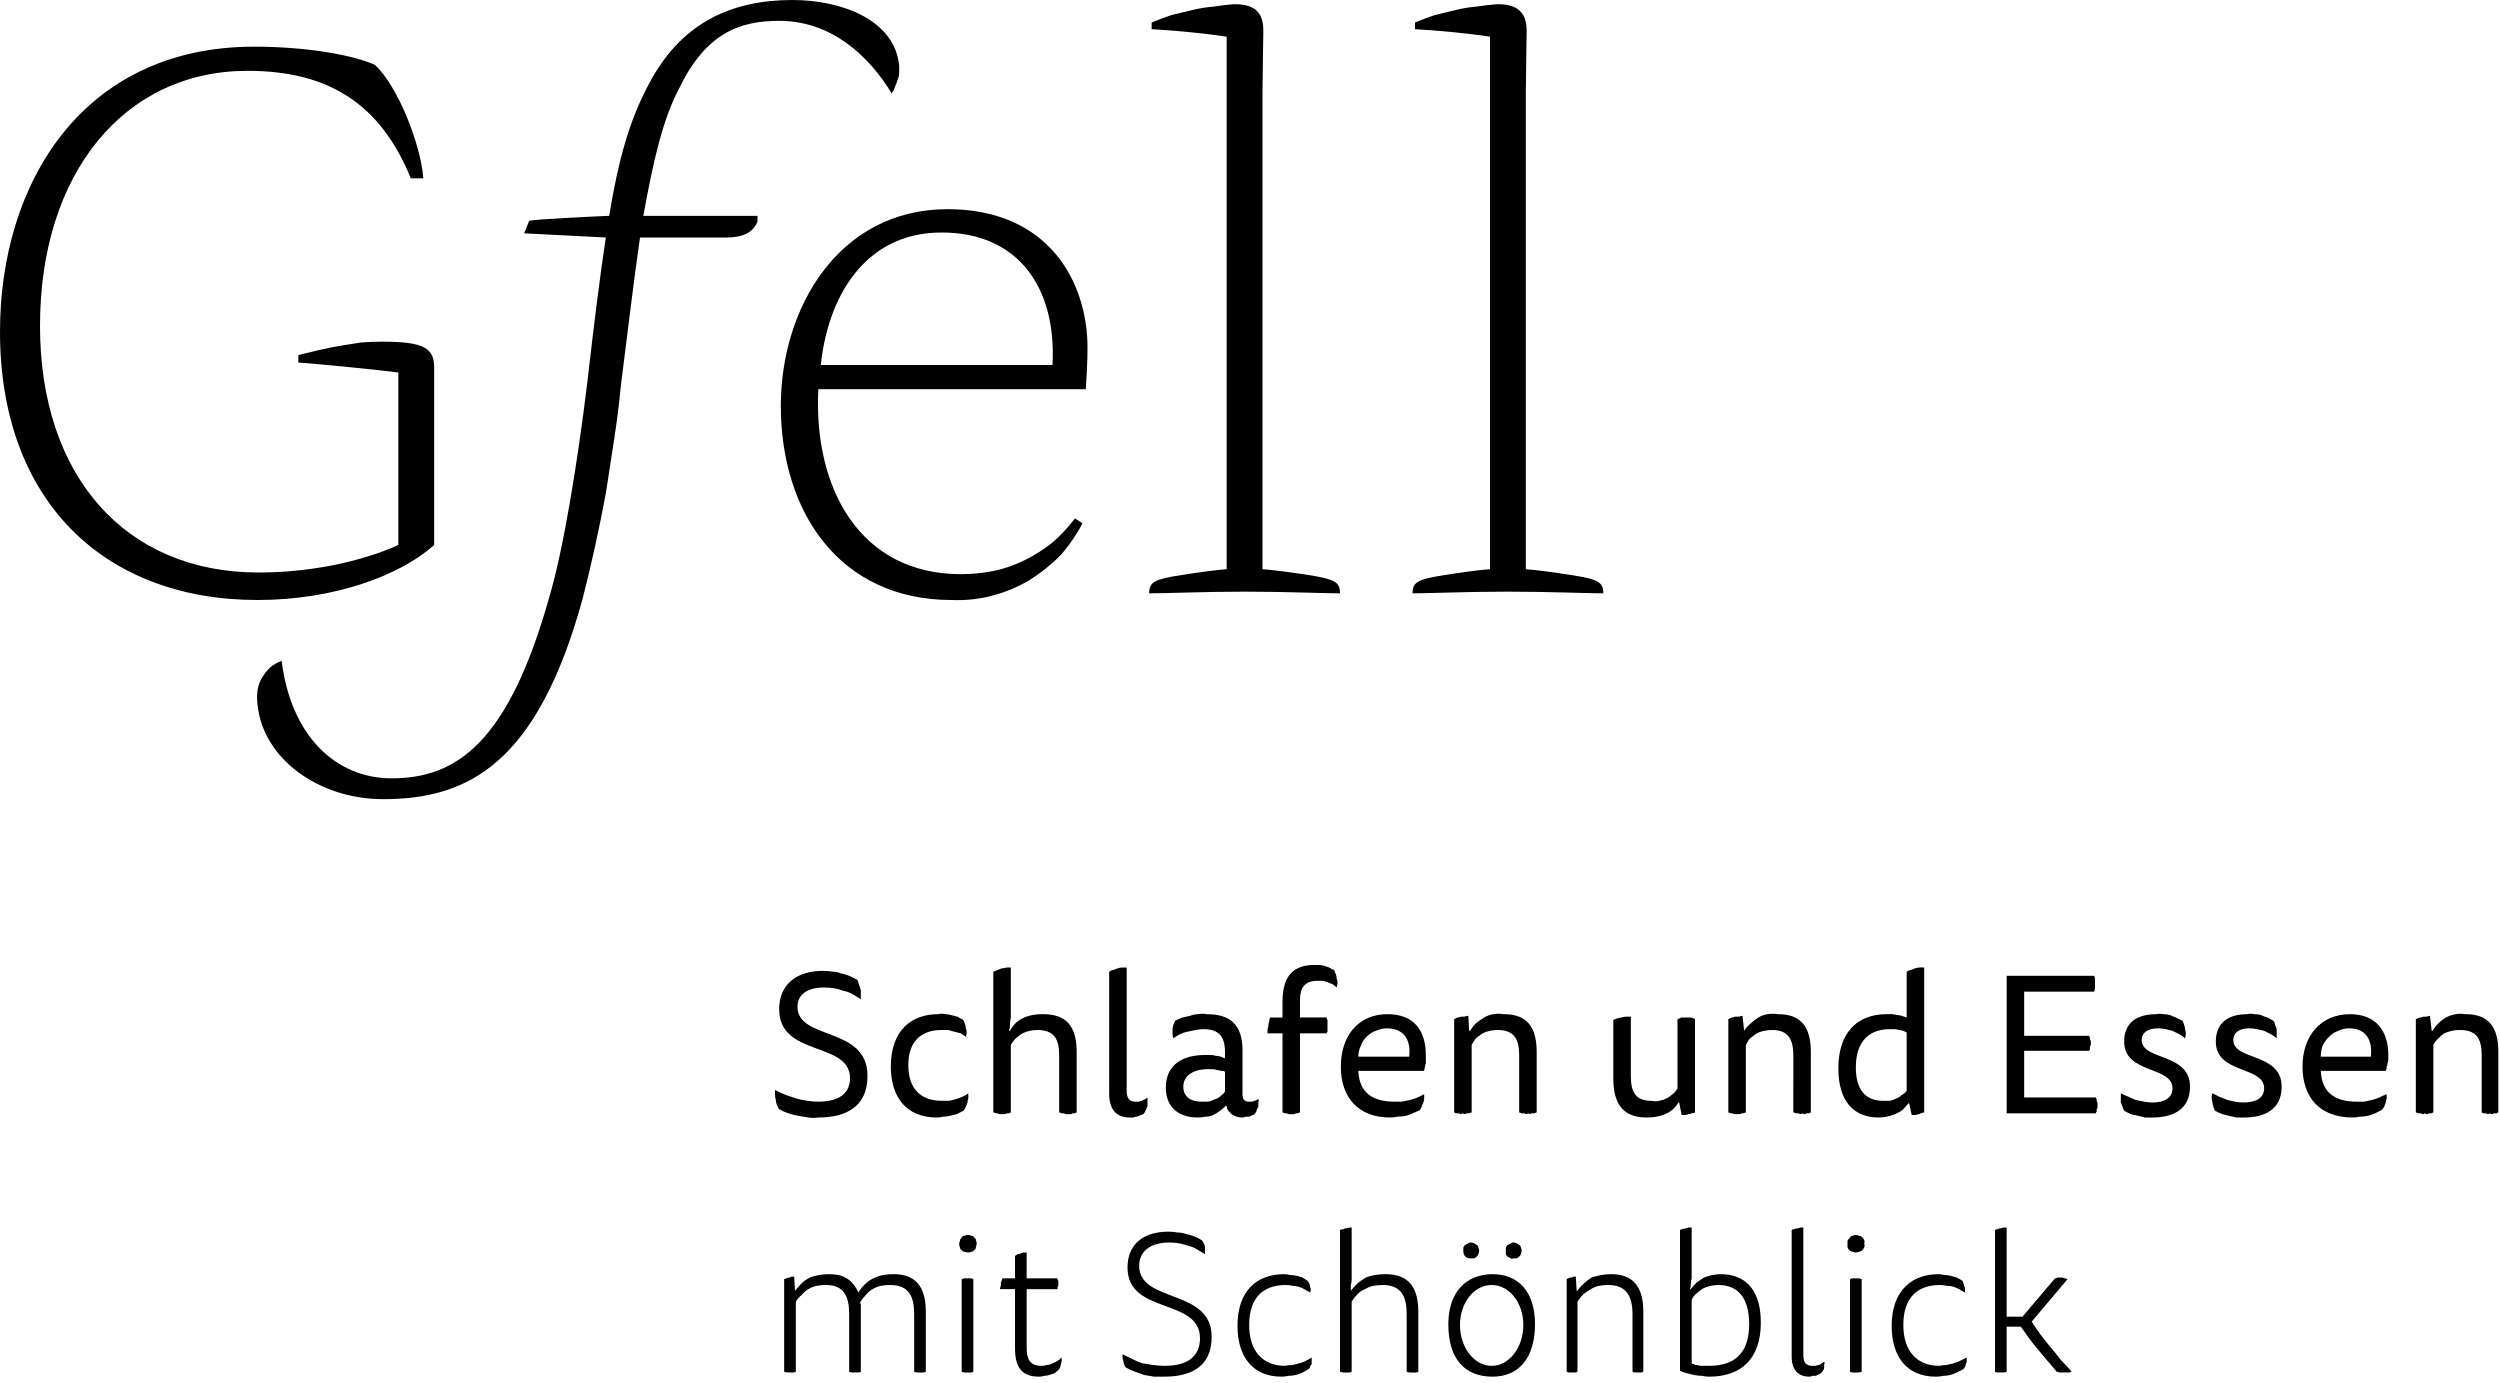 <svg version="1.2" xmlns="http://www.w3.org/2000/svg" viewBox="0 0 300 166" width="300" height="166">
	<title>logo_black_de-svg</title>
	<defs>
		<clipPath clipPathUnits="userSpaceOnUse" id="cp1">
			<path d="m299.84 0v165.23h-299.84v-165.23z"/>
		</clipPath>
	</defs>
	<style>
		.s0 { fill: #000000 } 
	</style>
	<g id="Clip-Path: Gruppe_1" clip-path="url(#cp1)">
		<g id="Gruppe_1">
			<path id="Pfad_1" fill-rule="evenodd" class="s0" d="m130.5 41.7c0 1.7-0.1 3.5-0.2 5h-32.1c-0.6 11.9 5 22.2 17.1 22.2q2 0 4-0.4 1.9-0.4 3.7-1.3 1.8-0.9 3.3-2.1 1.5-1.3 2.7-2.9l0.9 0.6q-1.1 2.1-2.7 3.9-1.7 1.7-3.8 3-2.1 1.2-4.4 1.8-2.3 0.6-4.8 0.5c-13.4 0-20.5-10.5-20.5-23.3 0-11.8 7-23.6 20-23.6 12.2 0 16.8 8.8 16.8 16.6zm-17.5-13.8c-9.4 0-13.7 8-14.5 15.9h27.8c0.5-9.4-4.2-15.9-13.3-15.9z"/>
			<path id="Pfad_2" class="s0" d="m173.4 69c-3.2 0.5-3.9 0.8-3.9 2.2 2.2 0 6.3-0.2 11.4-0.2 5.2 0 9.3 0.2 11.5 0.2 0-1.4-0.7-1.7-3.9-2.2-1.9-0.3-4.1-0.6-5.4-0.7v-57.3c0-1.9 0.1-6.2 0.1-7.3 0-2.2-1.1-3.2-3.5-3.2q-1.3 0.1-2.6 0.3-1.2 0.1-2.4 0.4-1.3 0.3-2.5 0.6-1.2 0.4-2.4 0.9v0.8c3.3 0.2 6.3 0.5 9 0.9v63.9c-1.3 0.1-3.6 0.4-5.4 0.7z"/>
			<path id="Pfad_3" class="s0" d="m77.7 10.4c-2.2 4.2-3.5 8.8-4.6 15.5-2.4 0.1-8.8 0.4-9.6 0.6l-0.6 1.5 9.8 0.5c-0.7 4.6-1.4 10.2-2.2 17.2-1.2 9.9-2.9 20.3-4.6 26-4.9 17.4-11.1 21.7-18.9 21.7-6.7 0-12.1-5.1-13.2-14.1q-0.8 0.3-1.4 0.8-0.6 0.6-1 1.3-0.4 0.7-0.5 1.5-0.1 0.8 0 1.6c0.6 6.5 7.3 11.4 15.1 11.4 10.3 0 18.5-4.4 23.9-24q0.8-3.1 1.5-6.3 0.7-3.2 1.3-6.4 0.5-3.2 1-6.5 0.5-3.2 0.8-6.4c0.9-7.1 1.6-13 2.3-17.8h10.4c1.8 0 3.1-0.5 3.7-1.9v-0.7h-13.7c1.2-6.6 2.3-11.5 4.3-15.3 3.2-6.6 7.2-8.1 12-8.1 6.2 0 10.7 4.1 13.5 8.7q0.3-0.4 0.4-0.8 0.2-0.4 0.3-0.8 0.2-0.4 0.2-0.9 0-0.4 0-0.8c-0.5-5.5-6.9-7.9-12.8-7.9-7.3 0-13.5 2.7-17.4 10.4z"/>
			<path id="Pfad_4" class="s0" d="m30.9 72c9.3 0 17.2-3 21.2-6.6v-21.3c0-2.3-1.2-3.1-6.2-3.1q-1.3 0-2.6 0.1-1.2 0.2-2.5 0.4-1.2 0.2-2.5 0.5-1.2 0.3-2.5 0.6v0.9c2.6 0.2 8.9 0.8 12 1.2v20.7q-2 0.9-4.1 1.5-2 0.6-4.1 1-2.2 0.4-4.3 0.6-2.1 0.2-4.3 0.2c-15.9 0-26.2-11.5-26.2-29.6 0-18.3 10.1-30.6 24.9-30.6 9.9 0 16 4.1 19.6 12.9h1.5c-0.3-4-3-11-5.8-13.6-2.3-1.1-7.9-2.2-14.5-2.2-20.6 0-30.5 16.4-30.5 34.2 0 20.3 12.5 32.2 30.9 32.2z"/>
			<path id="Pfad_5" class="s0" d="m157 69c-1.9-0.3-4.2-0.6-5.5-0.7v-57.3c0-1.9 0.1-6.2 0.1-7.3 0-2.2-1-3.2-3.5-3.2q-1.3 0.1-2.5 0.3-1.3 0.1-2.5 0.4-1.2 0.3-2.5 0.6-1.2 0.4-2.4 0.9v0.8c3.3 0.2 6.3 0.5 9 0.9v63.9c-1.3 0.1-3.5 0.4-5.4 0.7-3.2 0.5-3.9 0.8-3.9 2.2 2.2 0 6.4-0.2 11.5-0.2 5.1 0 9.2 0.2 11.4 0.2 0-1.4-0.7-1.7-3.8-2.2z"/>
			<path id="Pfad_6" class="s0" d="m232.7 163.9c-2.6 0-4.3-1.7-4.3-4.9 0-3.3 1.7-4.8 4.4-4.8q0.4 0 0.8 0.1 0.4 0 0.8 0.1 0.3 0.1 0.7 0.3 0.3 0.2 0.7 0.4 0-0.2 0-0.4 0-0.2-0.1-0.4 0-0.1-0.1-0.3 0-0.2-0.1-0.3-0.3-0.2-0.7-0.4-0.3-0.1-0.7-0.2-0.4-0.1-0.8-0.1-0.3-0.1-0.7-0.1c-3.1 0-5.6 1.9-5.6 6.2 0 3.8 1.9 6.1 5.3 6.1q0.5 0 0.9-0.1 0.4 0 0.8-0.1 0.4-0.1 0.8-0.3 0.4-0.2 0.8-0.4 0.1-0.1 0.2-0.3 0.1-0.2 0.1-0.3 0.1-0.2 0.1-0.4 0-0.2 0-0.4-0.4 0.2-0.8 0.4-0.4 0.2-0.8 0.3-0.4 0.1-0.8 0.2-0.4 0-0.9 0.1z"/>
			<path id="Pfad_7" class="s0" d="m222.7 148.2q-0.2 0-0.4 0.1-0.2 0-0.3 0.2-0.2 0.2-0.3 0.4 0 0.2 0 0.4 0 0.2 0 0.4 0.1 0.2 0.2 0.3 0.2 0.2 0.4 0.2 0.2 0.1 0.4 0.1 0.2 0 0.4-0.1 0.2 0 0.4-0.2 0.1-0.1 0.2-0.3 0.1-0.3 0-0.5 0.1-0.2 0-0.4-0.1-0.2-0.2-0.3-0.2-0.2-0.4-0.2-0.2-0.1-0.4-0.1z"/>
			<path id="Pfad_8" class="s0" d="m154.2 163.9c-2.6 0-4.3-1.7-4.3-4.9 0-3.3 1.7-4.8 4.4-4.8q0.4 0 0.8 0.1 0.3 0 0.7 0.1 0.4 0.1 0.7 0.3 0.4 0.2 0.7 0.4 0.1-0.2 0.1-0.4-0.1-0.2-0.1-0.4 0-0.1-0.1-0.3-0.1-0.2-0.2-0.3-0.3-0.2-0.6-0.4-0.4-0.1-0.7-0.2-0.4-0.1-0.8-0.1-0.4-0.1-0.7-0.1c-3.2 0-5.6 1.9-5.6 6.2 0 3.8 1.9 6.1 5.3 6.1q0.4 0 0.8-0.1 0.5 0 0.9-0.1 0.4-0.1 0.8-0.3 0.4-0.2 0.7-0.4 0.2-0.1 0.2-0.3 0.1-0.2 0.2-0.3 0-0.2 0-0.4 0-0.2 0-0.4-0.3 0.2-0.7 0.4-0.4 0.2-0.8 0.3-0.4 0.1-0.8 0.2-0.5 0-0.9 0.1z"/>
			<path id="Pfad_9" class="s0" d="m107.2 152.9q-0.6 0-1.2 0.1-0.6 0.1-1.2 0.4-0.6 0.3-1 0.7-0.5 0.5-0.8 1-0.2-0.5-0.6-1-0.3-0.4-0.8-0.7-0.5-0.3-1-0.4-0.6-0.1-1.1-0.1-0.6 0-1.2 0.1-0.6 0.1-1.1 0.3-0.6 0.3-1 0.7-0.4 0.4-0.8 0.9l-0.1-1.7q-0.2 0-0.3 0-0.2 0.1-0.3 0.1-0.1 0-0.3 0.1-0.1 0-0.3 0.1v11.1q0.2 0.1 0.4 0.1 0.2 0 0.3 0 0.2 0 0.4 0 0.2 0 0.3-0.1v-8.4q0.3-0.5 0.7-0.8 0.3-0.4 0.8-0.7 0.5-0.3 1-0.4 0.5-0.1 1.1-0.1c2.2 0 2.8 1.4 2.8 3.5v6.9q0.2 0.1 0.4 0.1 0.2 0 0.3 0 0.2 0 0.4 0 0.2 0 0.3-0.1v-7q0-0.2 0-0.3 0-0.2 0-0.4 0-0.1 0-0.3 0-0.1-0.1-0.3 0.3-0.5 0.7-0.9 0.3-0.4 0.8-0.7 0.5-0.3 1-0.4 0.6-0.1 1.1-0.1c2.3 0 2.9 1.4 2.9 3.5v6.9q0.2 0.1 0.4 0.1 0.1 0 0.3 0 0.2 0 0.4 0 0.1 0 0.3-0.1v-7.2c0-3.8-2-4.5-3.9-4.5z"/>
			<path id="Pfad_10" class="s0" d="m166.2 152.9q-0.6 0-1.2 0.1-0.6 0.1-1.1 0.3-0.5 0.3-1 0.7-0.4 0.4-0.8 0.9 0-0.3 0-0.7 0.1-0.3 0.1-0.7 0-0.4 0-0.7 0-0.4 0-0.7v-4.8q-0.1 0-0.3 0-0.2 0.1-0.4 0.1-0.2 0-0.3 0.1-0.2 0-0.4 0.1v17q0.2 0.1 0.4 0.1 0.2 0 0.3 0 0.2 0 0.4 0 0.2 0 0.3-0.1v-8.4q0.3-0.5 0.7-0.9 0.4-0.4 0.9-0.6 0.5-0.3 1-0.4 0.6-0.1 1.1-0.1c2.2 0 2.9 1.3 2.9 3.5v6.9q0.2 0.1 0.4 0.1 0.2 0 0.3 0 0.2 0 0.4 0 0.2 0 0.3-0.1v-7.2c0-3.8-2-4.5-4-4.5z"/>
			<path id="Pfad_11" class="s0" d="m115.4 153.5v11.1q0.2 0.1 0.4 0.1 0.2 0 0.3 0 0.2 0 0.4 0 0.2 0 0.3-0.1v-11.1q-0.1-0.1-0.3-0.1-0.2 0-0.4 0-0.1 0-0.3 0-0.2 0-0.4 0.1z"/>
			<path id="Pfad_12" class="s0" d="m125 163.9c-1.5 0-1.8-0.9-1.8-2.2v-7h3.7q0-0.1 0-0.2 0-0.1 0.1-0.2 0 0 0-0.1 0-0.1 0-0.2 0-0.1 0-0.1 0-0.1 0-0.2-0.1-0.1-0.1-0.1 0-0.1 0-0.2h-3.7v-3.1q-0.2 0-0.4 0-0.2 0.1-0.3 0.1-0.2 0.1-0.4 0.1-0.1 0.1-0.3 0.2v2.7h-1.5q-0.1 0.2-0.1 0.3-0.1 0.2-0.1 0.3 0 0.2 0 0.3-0.1 0.2-0.1 0.4h1.8v7.1c0 2.5 1 3.4 2.9 3.4q0.3 0 0.6-0.1 0.3 0 0.6-0.1 0.3-0.1 0.6-0.2 0.3-0.2 0.5-0.4 0.1-0.1 0.2-0.3 0.1-0.2 0.1-0.4 0.1-0.2 0.1-0.4 0-0.2 0-0.4-0.3 0.3-0.5 0.4-0.3 0.2-0.6 0.3-0.3 0.2-0.7 0.2-0.3 0.1-0.6 0.1z"/>
			<path id="Pfad_13" class="s0" d="m116.2 148.2q-0.3 0-0.5 0.1-0.2 0-0.3 0.2-0.2 0.2-0.2 0.4-0.1 0.2-0.1 0.4 0 0.2 0.1 0.4 0 0.2 0.2 0.3 0.1 0.2 0.3 0.2 0.2 0.1 0.5 0.1 0.2 0 0.4-0.1 0.2 0 0.3-0.2 0.2-0.1 0.2-0.3 0.1-0.3 0.1-0.5 0-0.2-0.1-0.4 0-0.2-0.2-0.3-0.1-0.2-0.3-0.2-0.2-0.1-0.4-0.1z"/>
			<path id="Pfad_14" class="s0" d="m248.1 153.5q-0.1 0-0.2-0.1-0.1 0-0.2 0-0.1-0.1-0.3-0.1-0.1 0-0.2 0-0.1 0-0.1 0-0.1 0-0.2 0-0.1 0.1-0.2 0.1 0 0-0.1 0l-3.9 4.6h-1.9v-10.7q-0.2 0-0.4 0-0.2 0.1-0.3 0.1-0.2 0-0.4 0.1-0.1 0-0.3 0.1v17q0.2 0.1 0.3 0.1 0.2 0 0.4 0 0.2 0 0.3 0 0.2 0 0.4-0.1v-5.4h1.7q0.5 0.7 1 1.4 0.5 0.7 1.1 1.4 0.5 0.6 1.1 1.3 0.5 0.6 1.1 1.3 0.1 0 0.3 0.1 0.1 0 0.2 0 0.1 0 0.3 0 0.1 0 0.2 0 0.1 0 0.2 0 0.1 0 0.2 0 0.1 0 0.2 0 0.1-0.1 0.2-0.1-0.6-0.7-1.3-1.4-0.6-0.8-1.2-1.5-0.6-0.7-1.2-1.5-0.6-0.8-1.1-1.6z"/>
			<path id="Pfad_15" class="s0" d="m136.7 151.9c0-1.7 1.3-2.8 3.6-2.8q0.6 0 1.2 0.1 0.5 0.1 1.1 0.3 0.5 0.1 1 0.4 0.5 0.3 1 0.6 0-0.2 0-0.4 0-0.2 0-0.4 0-0.2-0.1-0.4-0.1-0.2-0.2-0.4-0.4-0.3-0.9-0.5-0.5-0.2-1-0.3-0.6-0.2-1.1-0.2-0.5-0.1-1.1-0.1c-3.1 0-4.9 1.6-4.9 4.3 0 5.7 8.7 3.6 8.7 8.5 0 2-1.3 3.3-4.2 3.3q-0.7 0-1.4-0.1-0.6-0.1-1.3-0.2-0.6-0.2-1.2-0.5-0.6-0.3-1.2-0.6 0 0.2 0 0.4 0 0.2 0.1 0.4 0 0.2 0.1 0.4 0 0.2 0.2 0.4 0.5 0.3 1.1 0.5 0.5 0.2 1.1 0.4 0.6 0.1 1.2 0.2 0.6 0 1.2 0c3.1 0 5.7-1.1 5.7-4.8 0-5.8-8.7-4-8.7-8.5z"/>
			<path id="Pfad_16" fill-rule="evenodd" class="s0" d="m211.3 158.7c0 4.3-2.3 6.5-6.2 6.5q-0.4 0-0.9-0.1-0.4 0-0.9-0.1-0.4-0.1-0.8-0.2-0.5-0.1-0.9-0.3v-16.9q0.2-0.1 0.3-0.1 0.2-0.1 0.4-0.1 0.1 0 0.3-0.1 0.2 0 0.4 0v4.8q0 0.3 0 0.7 0 0.3 0 0.6-0.1 0.3-0.1 0.7 0 0.3-0.1 0.6h0.1q0.3-0.4 0.7-0.8 0.4-0.3 0.9-0.6 0.5-0.2 1-0.3 0.5-0.1 1-0.1c2.5 0 4.8 1.4 4.8 5.8zm-1.4 0.2c0-3.1-1.3-4.7-3.7-4.7q-0.4 0-0.9 0.1-0.5 0.1-0.9 0.3-0.5 0.3-0.8 0.6-0.4 0.3-0.6 0.8v7.6q0.2 0.1 0.5 0.2 0.3 0 0.5 0.1 0.3 0 0.6 0 0.3 0 0.5 0c3.5 0 4.8-2 4.8-5z"/>
			<path id="Pfad_17" class="s0" d="m193.3 152.9q-0.6 0-1.1 0.1-0.6 0.1-1.2 0.3-0.5 0.3-0.9 0.7-0.5 0.4-0.8 0.9h-0.1l-0.1-1.7q-0.1 0-0.3 0-0.1 0.1-0.3 0.1-0.1 0-0.3 0.1-0.1 0-0.2 0.1v11.1q0.1 0.1 0.3 0.1 0.2 0 0.4 0 0.1 0 0.3 0 0.2 0 0.3-0.1v-8.4q0.3-0.5 0.7-0.9 0.4-0.3 0.9-0.6 0.5-0.3 1-0.4 0.5-0.1 1.1-0.1c2.2 0 2.9 1.4 2.9 3.5v6.9q0.1 0.1 0.3 0.1 0.2 0 0.3 0 0.2 0 0.4 0 0.2 0 0.3-0.1v-7.2c0-3.8-2-4.5-3.9-4.5z"/>
			<path id="Pfad_18" class="s0" d="m216.4 162.6v-15.3q-0.2 0-0.4 0-0.1 0.1-0.3 0.1-0.2 0-0.4 0.1-0.1 0-0.3 0.1v15.2c0 1.7 0.9 2.4 2.1 2.4q0.2 0 0.4-0.1 0.2 0 0.4 0 0.2-0.1 0.4-0.2 0.2-0.1 0.3-0.2 0.1-0.1 0.2-0.3 0.1-0.1 0.1-0.3 0-0.2 0-0.4 0.1-0.1 0-0.3-0.1 0.1-0.3 0.2-0.1 0.1-0.3 0.2-0.2 0-0.4 0.1-0.2 0-0.4 0c-0.7 0-1.1-0.3-1.1-1.3z"/>
			<path id="Pfad_19" class="s0" d="m222 153.5v11.1q0.2 0.1 0.3 0.1 0.2 0 0.4 0 0.2 0 0.3 0 0.2 0 0.4-0.1v-11.1q-0.2-0.1-0.4-0.1-0.1 0-0.3 0-0.2 0-0.4 0-0.1 0-0.3 0.1z"/>
			<path id="Pfad_20" class="s0" d="m182.6 150.1q0-0.2-0.1-0.4 0-0.2-0.2-0.3-0.1-0.1-0.3-0.2-0.2-0.1-0.4-0.1-0.2 0-0.3 0.1-0.2 0.1-0.4 0.2-0.1 0.1-0.2 0.3 0 0.2 0 0.4 0 0.2 0 0.4 0.1 0.2 0.2 0.3 0.2 0.1 0.4 0.2 0.1 0.1 0.3 0 0.2 0 0.4 0 0.2-0.1 0.3-0.2 0.2-0.2 0.2-0.3 0.1-0.2 0.1-0.4z"/>
			<path id="Pfad_21" fill-rule="evenodd" class="s0" d="m184.2 158.9c0 4-1.9 6.3-5.1 6.3-3.4 0-5.3-2.2-5.3-6.3 0-3.8 2.1-6 5.3-6 3.1 0 5.1 2.1 5.1 6zm-1.4 0.1c0-2.7-1.7-4.8-3.8-4.8-2.1 0-3.8 2.1-3.8 4.8 0 2.7 1.7 4.9 3.8 4.9 2.1 0 3.8-2.2 3.8-4.9z"/>
			<path id="Pfad_22" class="s0" d="m176.5 151q0.2 0 0.4 0 0.2-0.1 0.3-0.2 0.2-0.2 0.2-0.3 0.1-0.2 0.1-0.4 0-0.2-0.1-0.4 0-0.2-0.2-0.3-0.1-0.1-0.3-0.2-0.2-0.1-0.4-0.1-0.2 0-0.3 0.1-0.2 0.1-0.4 0.2-0.1 0.1-0.2 0.3 0 0.2 0 0.4c0 0.6 0.3 0.9 0.9 0.9z"/>
			<path id="Pfad_23" class="s0" d="m295.8 121.7q-0.6-0.1-1.1 0-0.6 0.1-1.2 0.4-0.5 0.3-0.9 0.7-0.4 0.4-0.7 0.9h-0.1l-0.2-1.8q-0.2 0-0.4 0.1-0.2 0-0.4 0-0.2 0.1-0.4 0.1-0.3 0.1-0.5 0.2v11.2q0.2 0 0.3 0.1 0.1 0 0.3 0 0.1 0 0.2 0.1 0.2 0 0.3-0.1 0.1 0.1 0.3 0.1 0.1-0.1 0.2-0.1 0.1 0 0.3 0 0.1-0.1 0.2-0.1v-8.1q0.2-0.4 0.6-0.8 0.3-0.3 0.7-0.6 0.5-0.2 0.9-0.3 0.5-0.1 1-0.1c2 0 2.6 1.1 2.6 3v6.9q0.1 0 0.2 0.1 0.1 0 0.3 0 0.1 0 0.2 0.1 0.2 0 0.3-0.1 0.1 0.1 0.3 0.1 0.1-0.1 0.2-0.1 0.2 0 0.3 0 0.1-0.1 0.2-0.1v-7.3c0-3.9-2.1-4.5-4-4.5"/>
			<path id="Pfad_24" class="s0" d="m125.1 121.7c-2.3 0-3.4 1-3.9 2h-0.1q0.1-0.4 0.1-0.8 0-0.4 0.1-0.8 0-0.4 0-0.9 0-0.4 0-0.8v-4.3q-0.3 0-0.5 0-0.3 0.1-0.6 0.1-0.2 0.1-0.5 0.2-0.2 0.1-0.5 0.2v16.9q0.2 0 0.3 0.1 0.1 0 0.2 0 0.2 0.1 0.3 0.1 0.1 0 0.3 0 0.1 0 0.2 0 0.2 0 0.3-0.1 0.1 0 0.3 0 0.1-0.1 0.2-0.1v-8.1q0.2-0.4 0.6-0.8 0.3-0.3 0.8-0.6 0.4-0.2 0.9-0.3 0.4-0.1 0.9-0.1c2 0 2.6 1.1 2.6 3v6.9q0.2 0 0.3 0.1 0.1 0 0.3 0 0.1 0.1 0.2 0.1 0.2 0 0.3 0 0.1 0 0.3 0 0.1 0 0.2-0.1 0.1 0 0.3 0 0.1-0.1 0.2-0.1v-7.3c0-3.9-2.1-4.5-4.1-4.5z"/>
			<path id="Pfad_25" class="s0" d="m104.1 129.1c0-6-8.4-4.2-8.4-8.3 0-1.4 1.1-2.3 3.2-2.3q0.6 0 1.2 0.1 0.6 0.1 1.1 0.3 0.6 0.1 1.1 0.4 0.5 0.3 1 0.6 0-0.3 0-0.6 0-0.3 0-0.5-0.1-0.3-0.2-0.6-0.1-0.3-0.2-0.6-0.5-0.3-1-0.5-0.5-0.2-1-0.3-0.5-0.2-1-0.2-0.6-0.1-1.1-0.1c-3.3 0-5.3 1.7-5.3 4.6 0 5.8 8.5 3.8 8.5 8.3 0 1.7-1.2 2.8-3.8 2.8q-0.7 0-1.3-0.1-0.7-0.1-1.4-0.3-0.6-0.2-1.2-0.4-0.7-0.3-1.3-0.6 0 0.3 0 0.6 0 0.3 0.1 0.6 0 0.3 0.1 0.5 0.1 0.3 0.3 0.6 0.5 0.3 1.1 0.5 0.6 0.2 1.2 0.3 0.6 0.1 1.2 0.2 0.6 0.1 1.2 0c3.2 0 5.9-1.2 5.9-5z"/>
			<path id="Pfad_26" class="s0" d="m268 124.8c0-0.8 0.6-1.4 1.9-1.4q0.5 0 0.9 0.1 0.5 0.1 0.9 0.2 0.4 0.2 0.8 0.4 0.4 0.2 0.7 0.5 0-0.3 0-0.6 0-0.2 0-0.5-0.1-0.3-0.2-0.5 0-0.3-0.2-0.5-0.3-0.2-0.7-0.4-0.4-0.1-0.8-0.3-0.3-0.1-0.8-0.1-0.4-0.1-0.8 0c-2.4 0-3.8 1.1-3.8 3.3 0 3.9 5.8 2.9 5.8 5.6 0 1.1-0.9 1.7-2.5 1.7q-0.5 0-1-0.1-0.5-0.1-0.9-0.2-0.5-0.2-1-0.4-0.4-0.2-0.8-0.4-0.1 0.2-0.1 0.5 0 0.3 0.1 0.6 0 0.2 0.1 0.5 0.1 0.3 0.2 0.5 0.4 0.2 0.9 0.4 0.4 0.1 0.8 0.2 0.5 0.1 0.9 0.2 0.4 0 0.9 0c2.5 0 4.5-1 4.5-3.7 0-4.1-5.8-3.1-5.8-5.6z"/>
			<path id="Pfad_27" class="s0" d="m116.2 131.2q-0.4 0.3-0.7 0.4-0.4 0.2-0.8 0.3-0.4 0.1-0.8 0.2-0.4 0-0.8 0c-2.6 0-4.1-1.4-4.1-4.3 0-2.9 1.6-4.2 4-4.2q0.4 0 0.8 0 0.4 0.1 0.7 0.2 0.4 0.1 0.8 0.2 0.3 0.2 0.6 0.4 0.1-0.2 0.1-0.5 0-0.3-0.1-0.5 0-0.3-0.1-0.5-0.1-0.3-0.2-0.5-0.4-0.2-0.7-0.4-0.4-0.1-0.8-0.2-0.3-0.1-0.7-0.1-0.4-0.1-0.8 0c-3.2 0-5.7 1.9-5.7 6.3 0 3.7 1.9 6.1 5.5 6.1q0.4 0 0.8-0.1 0.4 0 0.8-0.1 0.4-0.1 0.8-0.2 0.4-0.2 0.8-0.4 0.2-0.2 0.3-0.5 0.1-0.2 0.2-0.5 0-0.2 0.1-0.5 0-0.3 0-0.6z"/>
			<path id="Pfad_28" fill-rule="evenodd" class="s0" d="m286.6 127.1q0 0.2-0.1 0.5 0 0.2-0.1 0.4 0 0.3-0.1 0.5h-7.8c0.1 2.6 1.7 3.7 4.3 3.7q0.4 0 0.9 0 0.5-0.1 0.9-0.2 0.5-0.1 0.9-0.3 0.4-0.2 0.9-0.4 0 0.2 0 0.5-0.1 0.3-0.1 0.5-0.1 0.2-0.2 0.5-0.1 0.2-0.3 0.4-0.4 0.2-0.8 0.4-0.4 0.2-0.9 0.3-0.4 0.1-0.9 0.1-0.5 0.1-0.9 0.1c-3.9 0-6-2.4-6-6.1 0-3.7 2.2-6.3 5.7-6.3 3.1 0 4.6 2 4.6 4.9q0 0.2 0 0.5zm-4.7-3.7q-0.7 0-1.3 0.3-0.6 0.2-1.1 0.7-0.5 0.5-0.8 1.1-0.2 0.6-0.2 1.3h6c0.2-1.6-0.3-3.4-2.6-3.4z"/>
			<path id="Pfad_29" fill-rule="evenodd" class="s0" d="m171.1 127.1q0 0.2 0 0.5-0.1 0.2-0.1 0.4-0.1 0.3-0.1 0.5h-7.9c0.1 2.6 1.7 3.7 4.3 3.7q0.5 0 0.9 0 0.5-0.1 1-0.2 0.4-0.1 0.9-0.3 0.4-0.2 0.8-0.4 0 0.2 0 0.5 0 0.3-0.1 0.5-0.1 0.2-0.2 0.5-0.1 0.2-0.2 0.4-0.4 0.2-0.9 0.4-0.4 0.2-0.8 0.3-0.5 0.1-1 0.1-0.4 0.1-0.9 0.1c-3.8 0-5.9-2.4-5.9-6.1 0-3.7 2.1-6.3 5.6-6.3 3.2 0 4.6 2 4.6 4.9q0 0.2 0 0.5zm-4.7-3.7q-0.6 0-1.3 0.3-0.6 0.2-1.1 0.7-0.5 0.5-0.7 1.1-0.3 0.6-0.3 1.3h6.1c0.2-1.6-0.3-3.4-2.7-3.4z"/>
			<path id="Pfad_30" class="s0" d="m180.4 121.7q-0.6-0.1-1.2 0-0.6 0.1-1.1 0.4-0.5 0.3-1 0.7-0.4 0.4-0.7 0.9h-0.1l-0.1-1.8q-0.2 0-0.5 0.1-0.2 0-0.4 0-0.2 0.1-0.4 0.1-0.2 0.1-0.4 0.2v11.2q0.1 0 0.2 0.1 0.2 0 0.3 0 0.1 0 0.3 0.1 0.1 0 0.2-0.1 0.2 0.1 0.3 0.1 0.1-0.1 0.3-0.1 0.1 0 0.2 0 0.1-0.1 0.3-0.1v-8.1q0.2-0.4 0.5-0.8 0.4-0.3 0.8-0.6 0.4-0.2 0.9-0.3 0.4-0.1 0.9-0.1c2 0 2.6 1.1 2.6 3v6.9q0.1 0 0.3 0.1 0.1 0 0.2 0 0.2 0 0.3 0.1 0.1 0 0.3-0.1 0.1 0.1 0.2 0.1 0.1-0.1 0.3-0.1 0.1 0 0.2 0 0.2-0.1 0.3-0.1v-7.3c0-3.9-2.1-4.5-4-4.5z"/>
			<path id="Pfad_31" class="s0" d="m203.4 133.5v-11.2q-0.1-0.1-0.2-0.1-0.2-0.1-0.3-0.1-0.1 0-0.3 0-0.1 0-0.2 0-0.2 0-0.3 0-0.1 0-0.3 0-0.1 0-0.2 0.1-0.1 0-0.3 0.1v8.3q-0.2 0.4-0.6 0.7-0.3 0.3-0.7 0.5-0.4 0.2-0.9 0.3-0.4 0.1-0.9 0c-1.9 0-2.5-1-2.5-3v-7.1q-0.3 0-0.6 0-0.2 0-0.5 0.1-0.2 0-0.5 0.1-0.3 0.1-0.5 0.2v7.1c0 3.9 2.1 4.6 4 4.6 2.3 0 3.4-1 3.8-1.8h0.1l0.3 1.5q0.2 0 0.4 0 0.2 0 0.4-0.1 0.2 0 0.4-0.1 0.2 0 0.4-0.1z"/>
			<path id="Pfad_32" class="s0" d="m215.2 133.5q0.2 0 0.3 0.1 0.1 0 0.3 0 0.1 0 0.2 0.1 0.2 0 0.3-0.1 0.1 0.1 0.3 0.1 0.1-0.1 0.2-0.1 0.1 0 0.3 0 0.1-0.1 0.2-0.1v-7.3c0-3.9-2.1-4.5-4-4.5q-0.6-0.1-1.2 0-0.6 0.1-1.1 0.4-0.5 0.3-0.9 0.7-0.5 0.4-0.8 0.9l-0.2-1.8q-0.2 0-0.4 0.1-0.2 0-0.5 0-0.2 0.1-0.4 0.1-0.2 0.1-0.4 0.2v11.2q0.1 0 0.3 0.1 0.1 0 0.2 0 0.2 0.1 0.3 0.1 0.1 0 0.3 0 0.1 0 0.2 0 0.2 0 0.3-0.1 0.1 0 0.2 0 0.2-0.1 0.3-0.1v-8.1q0.2-0.4 0.5-0.8 0.4-0.3 0.8-0.6 0.4-0.2 0.9-0.3 0.5-0.1 1-0.1c1.9 0 2.5 1.2 2.5 3z"/>
			<path id="Pfad_33" fill-rule="evenodd" class="s0" d="m228.3 133.2q-0.4 0.3-0.9 0.5-0.5 0.2-1 0.3-0.5 0.1-1 0.1c-2.9 0-4.8-1.9-4.8-5.9 0-4.2 2.2-6.5 5.8-6.5q0.3 0 0.6 0 0.3 0 0.6 0.1 0.3 0 0.6 0.1 0.3 0.1 0.6 0.2v-5.5q0.3-0.2 0.5-0.2 0.3-0.1 0.5-0.2 0.3-0.1 0.6-0.1 0.2 0 0.5 0v17.4q-0.2 0-0.4 0.1-0.1 0.1-0.3 0.1-0.2 0.1-0.4 0.1-0.2 0-0.4 0l-0.3-1.4h-0.1q-0.3 0.4-0.7 0.8zm-2.3-1.1q0.4 0 0.8 0 0.4-0.1 0.8-0.3 0.3-0.1 0.6-0.4 0.4-0.2 0.6-0.5v-7q-0.2-0.1-0.4-0.2-0.3-0.1-0.5-0.1-0.3-0.1-0.6-0.1-0.2 0-0.5 0c-2.9 0-4.1 1.9-4.1 4.6 0 2.6 1.1 4 3.3 4z"/>
			<path id="Pfad_34" class="s0" d="m257 124.8c0-0.8 0.6-1.4 2-1.4q0.4 0 0.9 0.1 0.4 0.1 0.8 0.2 0.4 0.2 0.8 0.4 0.4 0.2 0.7 0.5 0.1-0.3 0.1-0.6 0-0.2-0.1-0.5 0-0.3-0.1-0.5-0.1-0.3-0.2-0.5-0.4-0.2-0.8-0.4-0.3-0.1-0.7-0.3-0.4-0.1-0.8-0.1-0.4-0.1-0.8 0c-2.5 0-3.9 1.1-3.9 3.3 0 3.9 5.8 2.9 5.8 5.6 0 1.1-0.9 1.7-2.4 1.7q-0.5 0-1-0.1-0.5-0.1-1-0.2-0.5-0.2-0.9-0.4-0.5-0.2-0.9-0.4 0 0.2 0 0.5 0 0.3 0 0.6 0.1 0.2 0.2 0.5 0.1 0.3 0.2 0.5 0.4 0.2 0.8 0.4 0.4 0.1 0.9 0.2 0.4 0.1 0.8 0.2 0.5 0 0.9 0c2.5 0 4.5-1 4.5-3.7 0-4.1-5.8-3.1-5.8-5.6z"/>
			<path id="Pfad_35" class="s0" d="m137.3 133.6q0.1-0.2 0.2-0.4 0.1-0.2 0.2-0.5 0-0.2 0-0.5 0-0.2 0-0.5-0.1 0.1-0.3 0.2-0.2 0.1-0.4 0.2-0.2 0-0.3 0.1-0.2 0-0.4 0c-0.7 0-1.1-0.3-1.1-1.3v-14.8q-0.3 0-0.5 0-0.3 0-0.6 0.1-0.2 0.1-0.5 0.2-0.2 0-0.5 0.2v14.6q0 2.9 2.5 2.9 0.2 0 0.4 0 0.2-0.1 0.4-0.1 0.3-0.1 0.5-0.2 0.2 0 0.4-0.2z"/>
			<path id="Pfad_36" class="s0" d="m157.7 115.8c-2.2 0-3.8 1-3.8 4.4v1.9h-1.5q-0.1 0.3-0.1 0.5-0.1 0.2-0.1 0.5 0 0.2-0.1 0.4 0 0.3 0 0.5h1.8v9.5q0.1 0 0.3 0.1 0.1 0 0.2 0 0.2 0.1 0.3 0.1 0.1 0 0.3 0 0.1 0 0.2 0 0.2 0 0.3-0.1 0.1 0 0.2 0 0.2-0.1 0.3-0.1v-9.5h3.2q0-0.1 0.1-0.2 0-0.1 0-0.3 0-0.1 0-0.2 0-0.1 0-0.2 0-0.2 0-0.3 0-0.1 0-0.2 0-0.1 0-0.2-0.1-0.1-0.1-0.3h-3.2v-2.1c0-1.4 0.5-2.3 2.1-2.3q0.4 0 0.7 0 0.3 0.1 0.6 0.2 0.2 0.1 0.5 0.2 0.3 0.2 0.5 0.4 0.1-0.3 0.1-0.6 0-0.2-0.1-0.5 0-0.2-0.1-0.5-0.1-0.2-0.2-0.5-0.3-0.1-0.6-0.3-0.3-0.1-0.6-0.2-0.3-0.1-0.6-0.1-0.3 0-0.6 0z"/>
			<path id="Pfad_37" class="s0" d="m242.9 131.7v-5.6h7.8q0-0.1 0.1-0.2 0-0.1 0-0.2 0-0.2 0.1-0.3 0-0.1 0-0.2 0-0.1 0-0.3-0.1-0.1-0.1-0.2 0-0.1 0-0.2-0.1-0.1-0.1-0.2h-7.8v-5.3h8.4q0.1-0.3 0.1-0.5 0-0.2 0-0.5 0-0.2 0-0.5 0-0.2-0.1-0.4h-10.5v16.5h10.7q0-0.1 0.1-0.2 0-0.2 0-0.3 0.1-0.1 0.1-0.2 0-0.1 0-0.3 0-0.1 0-0.2 0-0.1-0.1-0.3 0-0.1 0-0.2-0.1-0.1-0.1-0.2z"/>
			<path id="Pfad_38" fill-rule="evenodd" class="s0" d="m150.3 133.8q-0.2 0.1-0.4 0.2-0.2 0-0.4 0-0.2 0.1-0.4 0.1-0.4 0-0.7-0.1-0.3-0.1-0.6-0.3-0.2-0.2-0.4-0.4-0.2-0.3-0.2-0.6h-0.1q-0.3 0.3-0.7 0.6-0.4 0.3-0.8 0.5-0.5 0.2-0.9 0.2-0.5 0.1-1 0.1c-2 0-3.8-1-3.8-3.6 0-2.8 2.1-3.9 4.7-3.9q0.4 0 0.7 0 0.3 0 0.6 0.1 0.3 0 0.6 0.1 0.2 0.1 0.5 0.2v-0.7c0-1.9-0.7-2.8-2.6-2.8q-0.5 0-0.9 0.1-0.5 0.1-1 0.2-0.5 0.1-0.9 0.3-0.4 0.2-0.8 0.5-0.1-0.3-0.1-0.5 0-0.3 0-0.6 0-0.2 0.1-0.5 0.1-0.2 0.2-0.5 0.4-0.2 0.9-0.4 0.5-0.1 0.9-0.2 0.5-0.2 1-0.2 0.5-0.1 1 0c2.8 0 4.3 1.2 4.3 4.4v5.2c0 0.7 0.3 0.9 0.8 0.9q0.2 0 0.3 0 0.2 0 0.3-0.1 0.1 0 0.3-0.1 0.1-0.1 0.2-0.1 0.1 0.2 0 0.4 0 0.3 0 0.5-0.1 0.2-0.2 0.4 0 0.2-0.2 0.4-0.1 0.2-0.3 0.2zm-3.3-5.2q-0.2-0.1-0.5-0.1-0.2-0.1-0.5-0.1-0.2-0.1-0.5-0.1-0.3 0-0.5 0c-2 0-3 0.9-3 2.1 0 1.3 1 1.8 2.2 1.8q0.4 0 0.8 0 0.4-0.1 0.8-0.3 0.4-0.1 0.7-0.4 0.3-0.2 0.5-0.5z"/>
		</g>
	</g>
</svg>